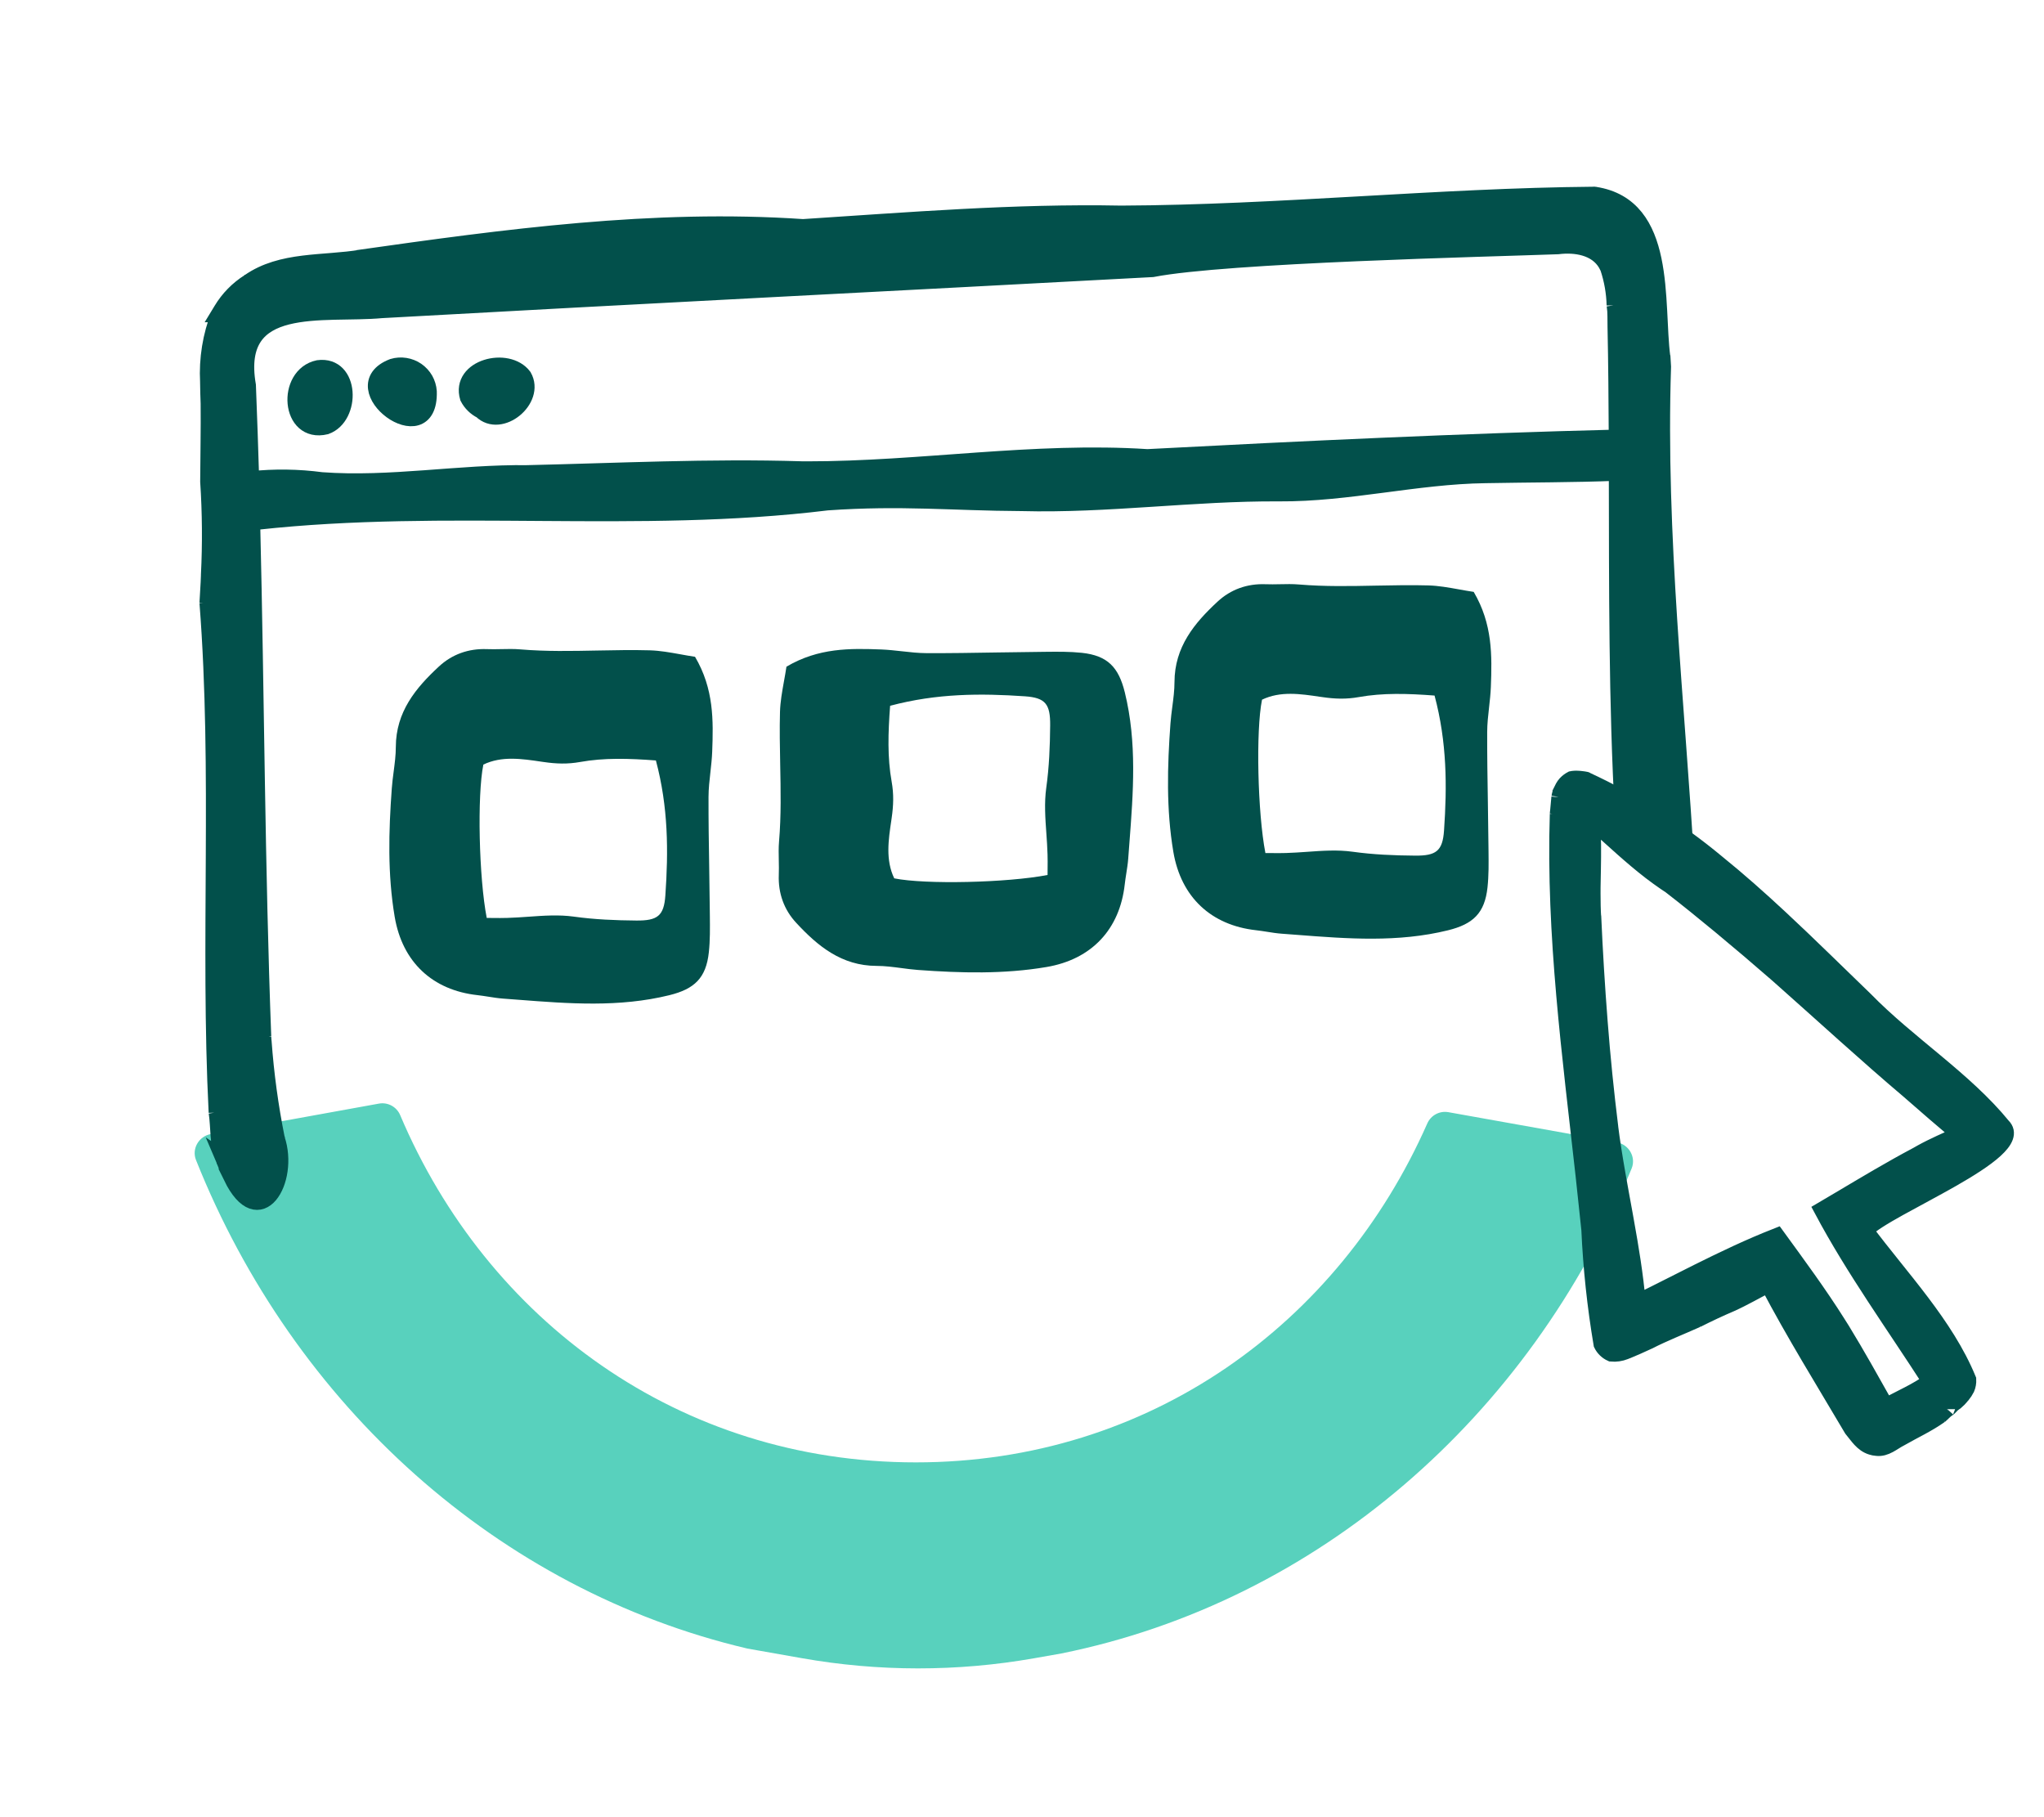 <svg width="63" height="56" viewBox="0 0 63 56" fill="none" xmlns="http://www.w3.org/2000/svg">
<path fill-rule="evenodd" clip-rule="evenodd" d="M21.951 23.172C21.988 22.202 22.006 21.23 21.422 20.24C21.265 20.217 21.113 20.189 20.963 20.162C20.645 20.105 20.338 20.05 20.03 20.041C19.492 20.026 18.954 20.037 18.416 20.047C17.623 20.063 16.83 20.079 16.037 20.012C15.841 19.995 15.643 20 15.445 20.004C15.298 20.007 15.151 20.01 15.005 20.004C14.44 19.983 13.935 20.163 13.528 20.54C12.811 21.204 12.203 21.939 12.2 23.018C12.2 23.273 12.166 23.527 12.133 23.781C12.111 23.952 12.088 24.123 12.076 24.294C11.979 25.616 11.943 26.94 12.165 28.253C12.402 29.652 13.333 30.514 14.714 30.667C14.828 30.68 14.94 30.697 15.053 30.715C15.204 30.739 15.355 30.763 15.507 30.774C15.666 30.786 15.825 30.798 15.984 30.81C17.535 30.93 19.085 31.049 20.63 30.669C21.404 30.478 21.763 30.141 21.848 29.345C21.888 28.976 21.883 28.601 21.879 28.227C21.878 28.172 21.878 28.117 21.877 28.062C21.873 27.616 21.866 27.171 21.859 26.726C21.847 26.004 21.836 25.282 21.838 24.559C21.839 24.305 21.867 24.052 21.896 23.798C21.919 23.59 21.943 23.381 21.951 23.172ZM17.881 23.482C18.623 23.349 19.383 23.372 20.216 23.435C20.601 24.88 20.602 26.235 20.508 27.591C20.465 28.226 20.265 28.374 19.613 28.368C18.968 28.363 18.329 28.337 17.683 28.247C17.224 28.184 16.753 28.217 16.282 28.251C16.067 28.266 15.853 28.281 15.639 28.287C15.489 28.292 15.34 28.291 15.194 28.289C15.129 28.289 15.065 28.288 15.002 28.288C14.762 27.052 14.704 24.515 14.898 23.562C15.464 23.29 16.083 23.383 16.689 23.473C16.713 23.476 16.737 23.48 16.761 23.483C17.142 23.539 17.492 23.552 17.881 23.482Z" fill="#02504B"/>
<path fill-rule="evenodd" clip-rule="evenodd" d="M45.951 21.172C45.988 20.202 46.006 19.23 45.422 18.24C45.265 18.217 45.113 18.189 44.963 18.162C44.645 18.105 44.338 18.05 44.03 18.041C43.492 18.026 42.954 18.037 42.416 18.047C41.623 18.063 40.83 18.079 40.037 18.012C39.841 17.995 39.643 18 39.445 18.004C39.298 18.007 39.151 18.01 39.005 18.004C38.44 17.983 37.935 18.163 37.528 18.54C36.811 19.204 36.203 19.939 36.2 21.018C36.2 21.273 36.166 21.527 36.133 21.781C36.111 21.952 36.088 22.123 36.076 22.294C35.979 23.616 35.943 24.94 36.165 26.253C36.402 27.652 37.333 28.514 38.715 28.667C38.828 28.68 38.94 28.697 39.053 28.715C39.204 28.739 39.355 28.763 39.507 28.774C39.666 28.786 39.825 28.798 39.984 28.81C41.535 28.93 43.085 29.049 44.63 28.669C45.404 28.478 45.763 28.141 45.848 27.345C45.888 26.976 45.883 26.601 45.879 26.227C45.879 26.172 45.878 26.117 45.877 26.062C45.873 25.616 45.866 25.171 45.859 24.726C45.847 24.004 45.836 23.282 45.838 22.559C45.839 22.305 45.867 22.052 45.896 21.798C45.919 21.59 45.943 21.381 45.951 21.172ZM41.881 21.482C42.623 21.349 43.383 21.372 44.216 21.435C44.601 22.88 44.602 24.235 44.508 25.591C44.465 26.226 44.265 26.374 43.613 26.368C42.968 26.363 42.329 26.337 41.683 26.247C41.224 26.184 40.753 26.217 40.282 26.251C40.067 26.266 39.853 26.281 39.639 26.287C39.489 26.292 39.34 26.291 39.194 26.289C39.129 26.289 39.065 26.288 39.002 26.288C38.762 25.052 38.704 22.515 38.898 21.562C39.464 21.29 40.083 21.383 40.688 21.473C40.713 21.476 40.737 21.48 40.761 21.483C41.142 21.539 41.492 21.552 41.881 21.482Z" fill="#02504B"/>
<path fill-rule="evenodd" clip-rule="evenodd" d="M27.172 20.015C26.202 19.978 25.23 19.961 24.24 20.545C24.217 20.701 24.189 20.853 24.162 21.003C24.105 21.322 24.05 21.628 24.041 21.936C24.026 22.474 24.037 23.012 24.047 23.55C24.063 24.343 24.079 25.136 24.012 25.93C23.995 26.126 24 26.323 24.004 26.521C24.007 26.668 24.01 26.815 24.004 26.962C23.983 27.526 24.163 28.032 24.54 28.438C25.204 29.155 25.939 29.763 27.018 29.766C27.273 29.766 27.527 29.8 27.781 29.833C27.952 29.856 28.123 29.878 28.294 29.891C29.616 29.988 30.94 30.023 32.253 29.801C33.652 29.565 34.514 28.634 34.667 27.252C34.68 27.139 34.697 27.026 34.715 26.914C34.739 26.762 34.763 26.611 34.774 26.459C34.786 26.3 34.798 26.142 34.81 25.983C34.929 24.431 35.049 22.881 34.669 21.337C34.478 20.563 34.141 20.204 33.345 20.118C32.976 20.079 32.6 20.083 32.227 20.087C32.172 20.088 32.117 20.088 32.062 20.089C31.616 20.093 31.171 20.1 30.726 20.107C30.004 20.119 29.282 20.131 28.559 20.128C28.305 20.127 28.052 20.099 27.798 20.07C27.59 20.047 27.381 20.024 27.172 20.015ZM27.482 24.085C27.349 23.343 27.372 22.583 27.435 21.75C28.88 21.365 30.235 21.365 31.591 21.458C32.226 21.502 32.374 21.701 32.368 22.354C32.363 22.998 32.337 23.637 32.247 24.284C32.184 24.742 32.217 25.213 32.251 25.685C32.266 25.899 32.281 26.114 32.287 26.327C32.292 26.477 32.291 26.627 32.289 26.772C32.289 26.837 32.288 26.901 32.288 26.964C31.052 27.204 28.515 27.262 27.562 27.068C27.29 26.502 27.383 25.883 27.473 25.278C27.476 25.254 27.48 25.23 27.483 25.206C27.539 24.824 27.552 24.474 27.482 24.085Z" fill="#02504B"/>
<path fill-rule="evenodd" clip-rule="evenodd" d="M28.228 45.066C20.93 45.066 15.01 40.681 12.335 34.366C12.227 34.11 11.956 33.959 11.678 34.01L6.499 34.948C6.128 35.015 5.903 35.402 6.041 35.748C9.061 43.323 15.368 49 23.037 50.804L24.708 51.099C27.077 51.519 29.503 51.52 31.872 51.103L32.712 50.955C40.604 49.36 47.136 43.669 50.29 36.009C50.433 35.661 50.207 35.269 49.833 35.202L44.643 34.274C44.368 34.225 44.101 34.372 43.991 34.623C41.265 40.796 35.424 45.066 28.228 45.066Z" fill="#58D1BD"/>
<path d="M25.497 15.479C27.81 15.318 29.331 15.489 31.487 15.5C34.136 15.57 36.772 15.185 39.423 15.201C41.56 15.216 43.646 14.669 45.783 14.64C47.134 14.614 48.487 14.62 49.837 14.566C49.845 18.09 49.829 21.628 50.025 25.147C50.698 25.69 51.348 26.268 51.984 26.86C51.686 21.677 51.084 16.502 51.255 11.299C51.251 11.184 51.238 11.07 51.234 10.955C51.234 10.975 51.234 10.995 51.234 11.014C51.013 9.318 51.425 6.35 49.153 6.005L49.185 6.009C49.16 6.005 49.134 6.002 49.109 6C49.12 6.001 49.13 6.002 49.14 6.004C44.284 6.046 39.423 6.565 34.555 6.586H34.559C31.273 6.522 28.021 6.791 24.75 7.002C20.136 6.689 15.577 7.31 11.022 7.956C11.063 7.951 11.104 7.946 11.144 7.942C9.981 8.138 8.678 7.986 7.675 8.69C7.329 8.908 7.04 9.203 6.83 9.552C6.804 9.594 6.778 9.639 6.753 9.68H6.756C6.494 10.346 6.379 11.059 6.417 11.772V11.799C6.417 11.794 6.417 11.788 6.417 11.782C6.419 12.001 6.426 12.22 6.434 12.438C6.442 13.239 6.424 14.041 6.42 14.842C6.483 15.799 6.491 16.759 6.443 17.716C6.443 17.723 6.443 17.73 6.443 17.737V17.735C6.435 18.017 6.411 18.3 6.398 18.582V18.574C6.803 23.8 6.418 29.043 6.681 34.282V34.278C6.754 34.755 6.696 35.257 6.897 35.704L6.894 35.697C6.9 35.711 6.904 35.724 6.91 35.737L6.907 35.735C6.913 35.749 6.917 35.764 6.924 35.78C6.924 35.78 6.924 35.783 6.927 35.786V35.79V35.794L6.929 35.798C6.988 35.957 7.063 36.113 7.136 36.267H7.132C7.989 38.03 8.962 36.38 8.532 35.103V35.101L8.53 35.097V35.095C8.331 34.103 8.194 33.101 8.121 32.092V32.1C8.117 32.056 8.113 32.012 8.11 31.969C8.11 31.977 8.11 31.985 8.112 31.994C7.912 26.726 7.899 21.453 7.771 16.183C7.827 16.156 7.878 16.119 7.922 16.076C13.774 15.433 19.644 16.195 25.497 15.479ZM7.638 11.877C7.169 9.149 9.97 9.721 11.766 9.554C19.685 9.113 27.601 8.715 35.52 8.289C37.789 7.847 45.865 7.665 48.014 7.585C48.559 7.518 49.199 7.616 49.501 8.124C49.522 8.163 49.542 8.202 49.562 8.242C49.562 8.242 49.564 8.248 49.567 8.253C49.691 8.626 49.76 9.015 49.769 9.408V9.405C49.786 9.519 49.795 9.633 49.794 9.747C49.794 9.862 49.794 9.976 49.797 10.091C49.797 10.086 49.797 10.082 49.797 10.078C49.821 11.213 49.829 12.351 49.835 13.489C45.006 13.609 40.179 13.839 35.359 14.091H35.371C31.858 13.864 28.382 14.469 24.875 14.467H24.881C24.801 14.467 24.719 14.467 24.638 14.465C24.656 14.465 24.675 14.465 24.692 14.465C21.868 14.378 19.049 14.521 16.227 14.585H16.271C14.149 14.558 12.035 14.957 9.912 14.801C9.191 14.705 8.461 14.695 7.738 14.771C7.709 13.808 7.676 12.843 7.638 11.877Z" fill="#02504B" stroke="#02504B" stroke-width="0.5"/>
<path d="M10.043 13.139C10.865 12.846 10.828 11.213 9.809 11.348C8.785 11.564 8.903 13.413 10.043 13.139Z" fill="#02504B" stroke="#02504B" stroke-width="0.5"/>
<path d="M13.213 12.064C13.204 11.936 13.166 11.811 13.103 11.699C13.039 11.588 12.95 11.492 12.844 11.418C12.738 11.345 12.616 11.297 12.489 11.277C12.361 11.257 12.231 11.265 12.107 11.302C10.457 11.932 13.274 14.031 13.213 12.064Z" fill="#02504B" stroke="#02504B" stroke-width="0.5"/>
<path d="M14.835 12.654C15.428 13.237 16.545 12.31 16.141 11.601C15.651 10.943 14.147 11.32 14.424 12.249C14.514 12.424 14.658 12.566 14.835 12.654Z" fill="#02504B" stroke="#02504B" stroke-width="0.5"/>
<path d="M7.667 8.694L7.676 8.689C7.683 8.684 7.689 8.679 7.695 8.675C7.687 8.681 7.677 8.688 7.667 8.694Z" fill="#02504B" stroke="#02504B" stroke-width="0.5"/>
<path d="M50.94 33.822C50.937 33.819 50.934 33.817 50.932 33.814L50.937 33.82L50.94 33.822Z" fill="#02504B"/>
<path d="M61.725 34.703C60.546 33.258 58.812 32.169 57.482 30.804C57.485 30.806 57.487 30.809 57.49 30.812C56.623 29.977 55.757 29.118 54.863 28.287C54.227 27.695 53.577 27.117 52.904 26.574C51.681 25.558 50.329 24.705 48.884 24.037V24.035H48.887C48.882 24.035 48.877 24.032 48.871 24.031C48.876 24.031 48.88 24.031 48.883 24.033C48.844 24.024 48.805 24.019 48.765 24.014C48.717 24.007 48.669 24.003 48.621 24.001H48.626C48.586 23.999 48.546 24 48.507 24.003H48.497C48.501 24.003 48.503 24.003 48.507 24.003C48.499 24.003 48.491 24.003 48.483 24.005C48.47 24.006 48.457 24.009 48.444 24.012C48.377 24.047 48.316 24.093 48.264 24.147L48.262 24.15C48.23 24.184 48.202 24.222 48.18 24.263C48.169 24.284 48.158 24.306 48.148 24.326L48.15 24.328C48.108 24.4 48.08 24.479 48.068 24.561V24.556C48.068 24.559 48.067 24.562 48.066 24.565C48.066 24.568 48.066 24.571 48.066 24.573C48.047 24.748 48.038 24.924 48.015 25.099L48.018 25.086C47.899 28.812 48.401 32.527 48.813 36.232C48.866 36.71 48.917 37.189 48.966 37.667C48.974 37.743 48.982 37.819 48.99 37.895C49.043 39.078 49.169 40.256 49.366 41.424C49.428 41.551 49.533 41.652 49.663 41.71C49.806 41.723 49.95 41.702 50.084 41.649C50.119 41.636 50.152 41.621 50.187 41.607H50.189L50.463 41.49C50.576 41.441 50.689 41.39 50.8 41.337L50.795 41.339C50.801 41.337 50.806 41.333 50.813 41.331C51.297 41.085 51.806 40.886 52.301 40.664L52.299 40.666C52.642 40.493 52.991 40.328 53.343 40.178L53.349 40.175C53.743 39.999 54.116 39.779 54.503 39.583C55.302 41.1 56.207 42.558 57.079 44.035C57.255 44.247 57.403 44.501 57.685 44.586C57.734 44.602 57.785 44.612 57.836 44.615H57.83L57.857 44.617C57.852 44.617 57.845 44.617 57.84 44.616C58.121 44.652 58.337 44.44 58.571 44.322C58.98 44.087 59.421 43.886 59.8 43.614L59.791 43.624C59.866 43.56 59.931 43.484 60.01 43.426C60.01 43.424 60.015 43.423 60.016 43.422L60.021 43.419C60.024 43.417 60.026 43.415 60.029 43.414L60.033 43.412L60.036 43.41C60.09 43.373 60.127 43.319 60.176 43.276C60.212 43.248 60.248 43.22 60.285 43.193L60.292 43.188L60.289 43.191C60.292 43.189 60.293 43.187 60.296 43.186C60.35 43.139 60.4 43.088 60.445 43.033L60.447 43.031C60.448 43.029 60.449 43.027 60.451 43.025C60.457 43.02 60.462 43.014 60.467 43.008C60.47 43.003 60.475 42.999 60.478 42.994L60.48 42.992C60.532 42.929 60.577 42.86 60.614 42.787C60.651 42.701 60.667 42.607 60.662 42.513C59.967 40.821 58.586 39.386 57.487 37.914C58.129 37.207 62.533 35.491 61.725 34.703ZM59.223 35.52C59.178 35.545 59.134 35.572 59.089 35.596C58.282 36.024 57.496 36.495 56.71 36.962C56.528 37.07 56.345 37.178 56.163 37.285C57.145 39.127 58.372 40.82 59.499 42.573C59.283 42.721 59.057 42.855 58.824 42.974C58.592 43.096 58.355 43.211 58.124 43.333C57.68 42.544 57.241 41.754 56.769 40.983L56.774 40.991C56.728 40.921 56.684 40.849 56.639 40.778L56.642 40.782C56.06 39.858 55.408 38.976 54.766 38.093C53.933 38.42 53.129 38.804 52.332 39.201C52.066 39.334 51.801 39.467 51.536 39.602C51.183 39.78 50.829 39.959 50.473 40.134C50.399 39.289 50.26 38.455 50.11 37.623C50.097 37.55 50.084 37.477 50.071 37.404C49.998 37.001 49.923 36.599 49.853 36.197C49.765 35.694 49.683 35.19 49.62 34.682C49.623 34.703 49.626 34.723 49.629 34.743C49.495 33.661 49.385 32.576 49.301 31.487C49.216 30.398 49.15 29.309 49.102 28.221C49.102 28.244 49.102 28.265 49.102 28.288C49.094 28.163 49.089 28.038 49.086 27.913C49.083 27.787 49.082 27.662 49.082 27.537C49.082 27.411 49.082 27.286 49.086 27.161C49.09 27.036 49.09 26.91 49.093 26.784C49.095 26.659 49.097 26.534 49.098 26.409C49.098 26.284 49.098 26.158 49.098 26.033C49.094 25.783 49.081 25.533 49.056 25.284C49.241 25.447 49.424 25.613 49.608 25.778C49.746 25.903 49.884 26.026 50.023 26.15C50.301 26.396 50.584 26.637 50.877 26.863C51.025 26.976 51.175 27.085 51.328 27.19C51.398 27.24 51.471 27.286 51.547 27.326C51.524 27.314 51.501 27.301 51.478 27.289C52.006 27.697 52.524 28.118 53.038 28.543C53.616 29.023 54.19 29.51 54.757 30.004C54.824 30.063 54.891 30.123 54.958 30.182C56.251 31.328 57.525 32.5 58.842 33.615C59.358 34.068 59.877 34.517 60.402 34.958C60.007 35.139 59.604 35.309 59.223 35.52Z" fill="#02504B"/>
<path d="M48.507 24.003C48.546 24 48.586 23.999 48.626 24.001H48.621C48.669 24.003 48.717 24.007 48.765 24.014C48.805 24.019 48.844 24.024 48.883 24.033C48.88 24.031 48.876 24.031 48.871 24.031C48.877 24.032 48.882 24.035 48.887 24.035H48.884V24.037C50.329 24.705 51.681 25.558 52.904 26.574C53.577 27.117 54.227 27.695 54.863 28.287C55.757 29.118 56.623 29.977 57.49 30.812C57.487 30.809 57.485 30.806 57.482 30.804C58.812 32.169 60.546 33.258 61.725 34.703C62.533 35.491 58.129 37.207 57.487 37.914C58.586 39.386 59.967 40.821 60.662 42.513C60.667 42.607 60.651 42.701 60.614 42.787C60.577 42.86 60.532 42.929 60.48 42.992L60.478 42.994C60.475 42.999 60.47 43.003 60.467 43.008C60.462 43.014 60.457 43.02 60.451 43.025C60.449 43.027 60.448 43.029 60.447 43.031L60.445 43.033C60.4 43.088 60.35 43.139 60.296 43.186C60.293 43.187 60.292 43.189 60.289 43.191L60.292 43.188L60.285 43.193C60.248 43.22 60.212 43.248 60.176 43.276C60.127 43.319 60.09 43.373 60.036 43.41L60.033 43.412L60.029 43.414C60.026 43.415 60.024 43.417 60.021 43.419L60.016 43.422C60.015 43.423 60.01 43.424 60.01 43.426M48.507 24.003H48.497C48.501 24.003 48.503 24.003 48.507 24.003ZM48.507 24.003C48.499 24.003 48.491 24.003 48.483 24.005C48.47 24.006 48.457 24.009 48.444 24.012C48.377 24.047 48.316 24.093 48.264 24.147L48.262 24.15C48.23 24.184 48.202 24.222 48.18 24.263C48.169 24.284 48.158 24.306 48.148 24.326L48.15 24.328C48.108 24.4 48.08 24.479 48.068 24.561V24.556C48.068 24.559 48.067 24.562 48.066 24.565C48.066 24.568 48.066 24.571 48.066 24.573C48.047 24.748 48.038 24.924 48.015 25.099L48.018 25.086C47.899 28.812 48.401 32.527 48.813 36.232C48.866 36.71 48.917 37.189 48.966 37.667C48.974 37.743 48.982 37.819 48.99 37.895C49.043 39.078 49.169 40.256 49.366 41.424C49.428 41.551 49.533 41.652 49.663 41.71C49.806 41.723 49.95 41.702 50.084 41.649C50.119 41.636 50.152 41.621 50.187 41.607H50.189L50.463 41.49C50.576 41.441 50.689 41.39 50.8 41.337L50.795 41.339C50.801 41.337 50.806 41.333 50.813 41.331C51.297 41.085 51.806 40.886 52.301 40.664L52.299 40.666C52.642 40.493 52.991 40.328 53.343 40.178L53.349 40.175C53.743 39.999 54.116 39.779 54.503 39.583C55.302 41.1 56.207 42.558 57.079 44.035C57.255 44.247 57.403 44.501 57.685 44.586C57.734 44.602 57.785 44.612 57.836 44.615H57.83L57.857 44.617M57.857 44.617H57.852M57.857 44.617C57.852 44.617 57.845 44.617 57.84 44.616C58.121 44.652 58.337 44.44 58.571 44.322C58.98 44.087 59.421 43.886 59.8 43.614L59.791 43.624C59.866 43.56 59.931 43.484 60.01 43.426M60.01 43.426H60.008M59.223 35.52C59.178 35.545 59.134 35.572 59.089 35.596C58.282 36.024 57.496 36.495 56.71 36.962C56.528 37.07 56.345 37.178 56.163 37.285C57.145 39.127 58.372 40.82 59.499 42.573C59.283 42.721 59.057 42.855 58.824 42.974C58.592 43.096 58.355 43.211 58.124 43.333C57.68 42.544 57.241 41.754 56.769 40.983L56.774 40.991C56.728 40.921 56.684 40.849 56.639 40.778L56.642 40.782C56.06 39.858 55.408 38.976 54.766 38.093C53.933 38.42 53.129 38.804 52.332 39.201C52.066 39.334 51.801 39.467 51.536 39.602C51.183 39.78 50.829 39.959 50.473 40.134C50.399 39.289 50.26 38.455 50.11 37.623C50.097 37.55 50.084 37.477 50.071 37.404C49.998 37.001 49.923 36.599 49.853 36.197C49.765 35.694 49.683 35.19 49.62 34.682C49.623 34.703 49.626 34.723 49.629 34.743C49.495 33.661 49.385 32.576 49.301 31.487C49.216 30.398 49.15 29.309 49.102 28.221C49.102 28.244 49.102 28.265 49.102 28.288C49.094 28.163 49.089 28.038 49.086 27.913C49.083 27.787 49.082 27.662 49.082 27.537C49.082 27.411 49.082 27.286 49.086 27.161C49.09 27.036 49.09 26.91 49.093 26.784C49.095 26.659 49.097 26.534 49.098 26.409C49.098 26.284 49.098 26.158 49.098 26.033C49.094 25.783 49.081 25.533 49.056 25.284C49.241 25.447 49.424 25.613 49.608 25.778C49.746 25.903 49.884 26.026 50.023 26.15C50.301 26.396 50.584 26.637 50.877 26.863C51.025 26.976 51.175 27.085 51.328 27.19C51.398 27.24 51.471 27.286 51.547 27.326C51.524 27.314 51.501 27.301 51.478 27.289C52.006 27.697 52.524 28.118 53.038 28.543C53.616 29.023 54.19 29.51 54.757 30.004C54.824 30.063 54.891 30.123 54.958 30.182C56.251 31.328 57.525 32.5 58.842 33.615C59.358 34.068 59.877 34.517 60.402 34.958C60.007 35.139 59.604 35.309 59.223 35.52Z" stroke="#02504B" stroke-width="0.5"/>
<path d="M47.205 40.222L47.197 40.224L47.192 40.226L47.205 40.222Z" fill="#02504B"/>
</svg>
